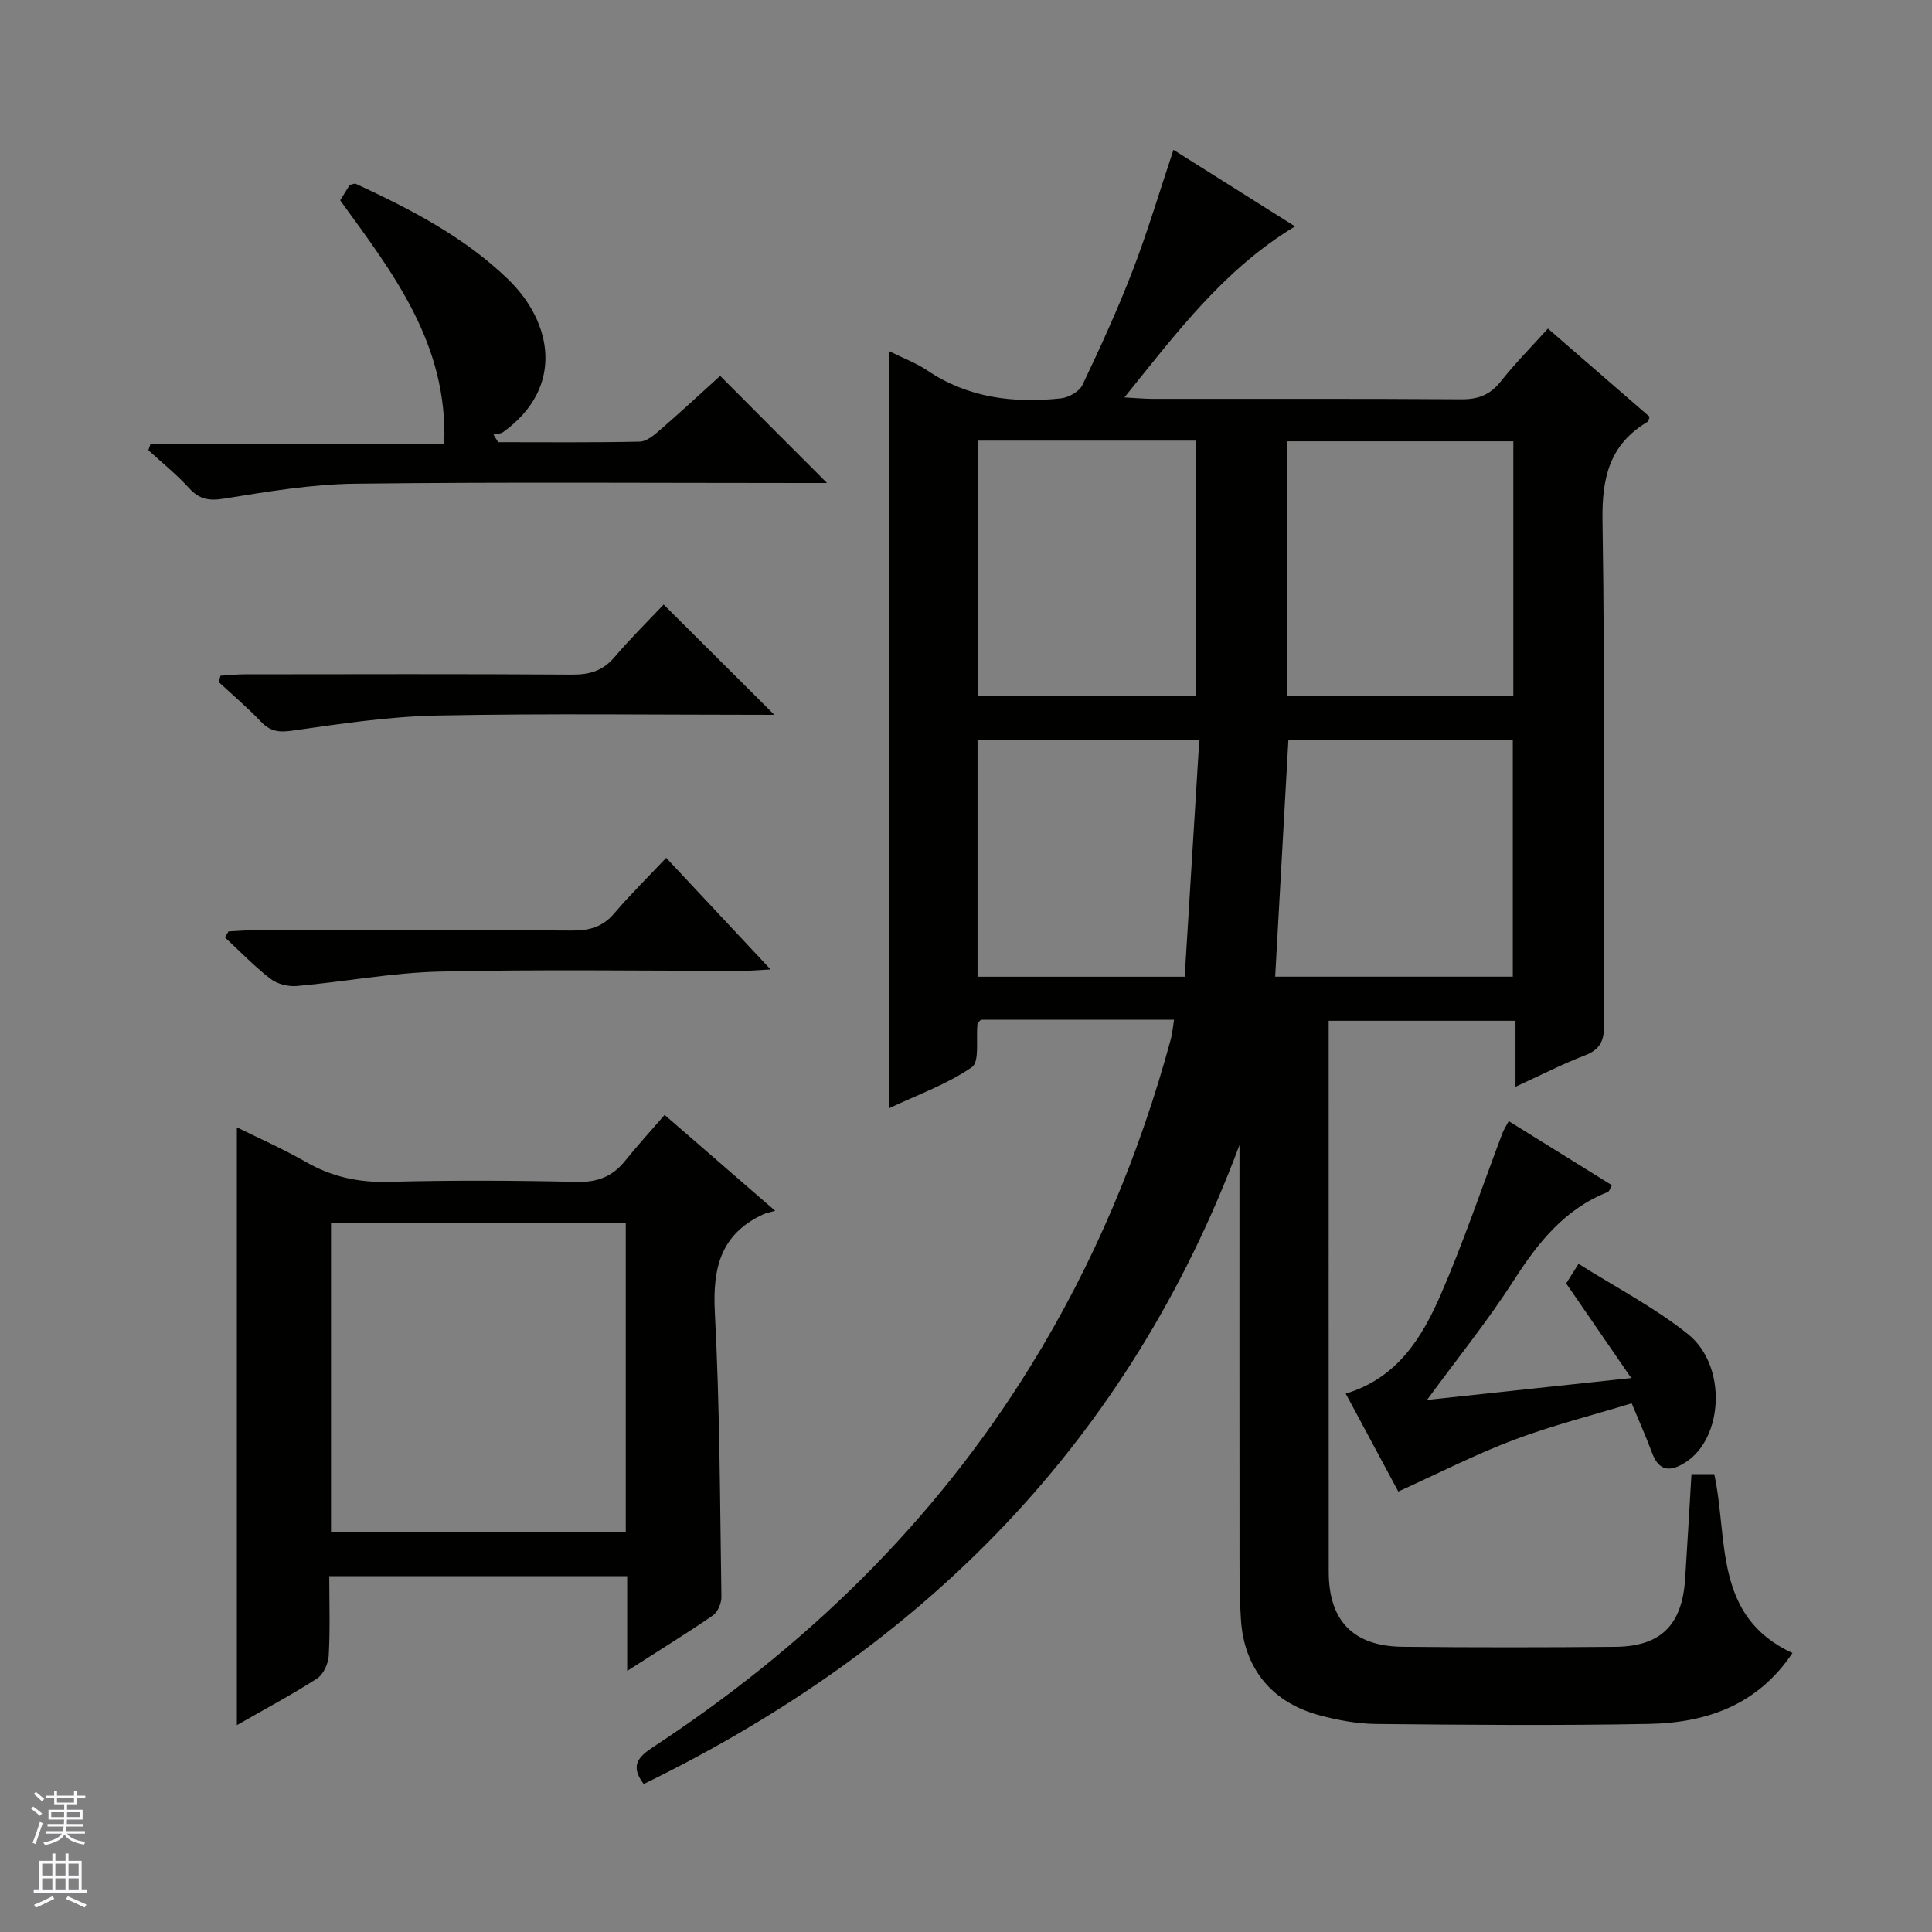 <svg enable-background="new 0 0 400 400" viewBox="0 0 400 400" xmlns="http://www.w3.org/2000/svg"><rect x="0" y="0" width="400" height="400" fill="#808080" stroke="none"/><g fill="#010100"><path d="m243.07 211.13c-13.78 0-26.92 0-39.98 0-.31.35-.68.58-.71.84-.35 3.09.49 7.82-1.16 8.97-5.06 3.51-11.07 5.64-17.15 8.51 0-52.57 0-104.31 0-156.75 2.95 1.47 5.61 2.45 7.9 3.99 8.47 5.71 17.87 6.83 27.67 5.79 1.6-.17 3.81-1.41 4.46-2.76 3.71-7.79 7.31-15.66 10.41-23.72 3.09-8.03 5.55-16.31 8.44-24.98 8.01 5.05 16.37 10.31 25.17 15.85-14.77 8.93-24.52 22.03-35.32 35.41 2.58.14 4.19.3 5.8.3 21.33.02 42.66-.06 63.99.09 3.49.02 5.93-.93 8.11-3.68 2.99-3.77 6.4-7.21 9.78-10.96 7.08 6.14 14.09 12.23 21.06 18.27-.18.46-.21.9-.42 1.03-7.88 4.68-9.48 11.55-9.34 20.49.56 34.82.17 69.65.32 104.48.01 3.34-.9 5.03-4.02 6.23-4.62 1.77-9.03 4.05-14.31 6.47 0-4.92 0-9.13 0-13.66-13.02 0-25.44 0-38.68 0v4.59c0 36.49-.01 72.99.01 109.48 0 10.15 5.07 15.43 15.3 15.54 14.66.15 29.33.14 43.99.01 9.46-.08 13.87-4.49 14.5-14.06.47-7.12.86-14.24 1.31-21.7h4.72c2.92 13.51-.23 29.47 16.19 37.04-7.26 10.85-17.88 14.45-29.74 14.68-18.82.36-37.66.2-56.49.01-3.93-.04-7.95-.79-11.77-1.82-9.75-2.62-15.53-9.67-16.18-19.73-.38-5.81-.29-11.65-.3-17.48-.03-25.16-.01-50.33-.01-75.49 0-1.78 0-3.56 0-5.34-22.86 61.27-65.18 103.95-123.35 132.29-2.85-3.76-1.17-5.6 1.92-7.63 31.6-20.73 58.15-46.5 78.12-78.79 13.12-21.21 22.65-43.95 29.15-68 .27-1.11.36-2.27.61-3.81zm23.37-66.98h46.88c0-17.84 0-35.25 0-52.78-15.78 0-31.29 0-46.88 0zm-64.04-52.92v52.9h45.13c0-17.87 0-35.27 0-52.9-15.07 0-29.83 0-45.13 0zm64.35 61.91c-.91 16.36-1.82 32.63-2.74 49.07h49.2c0-16.56 0-32.75 0-49.07-15.67 0-30.95 0-46.46 0zm-64.36.07v49.01h42.89c1.01-16.47 2.01-32.6 3.02-49.01-15.87 0-30.62 0-45.91 0z"/><path d="m129.85 345.94c0-7.1 0-13.19 0-19.61-20.65 0-40.86 0-61.68 0 0 5.56.19 11.01-.11 16.44-.09 1.66-1.1 3.9-2.42 4.75-5.43 3.48-11.14 6.52-16.6 9.65 0-41.32 0-82.45 0-123.77 4.45 2.21 9.53 4.44 14.31 7.18 5.36 3.08 10.88 4.27 17.09 4.11 12.98-.34 25.99-.29 38.97.01 4.25.1 7.34-1.07 9.95-4.29 2.6-3.22 5.39-6.29 8.24-9.58 7.93 6.88 14.8 12.84 22.89 19.85-1.17.34-1.87.46-2.5.75-8.81 4.08-10.47 11.14-9.99 20.3 1.03 19.6 1.06 39.25 1.36 58.88.02 1.31-.76 3.15-1.78 3.86-5.46 3.75-11.11 7.22-17.73 11.47zm-.29-92.66c-20.46 0-40.66 0-61.03 0v63.91h61.03c0-21.49 0-42.56 0-63.91z"/><path d="m171.23 100c-1.22 0-2.98 0-4.74 0-30.99 0-61.97-.23-92.96.14-9.06.11-18.14 1.64-27.11 3.09-3.18.51-5.16.15-7.3-2.2-2.57-2.82-5.58-5.23-8.4-7.82.16-.46.32-.91.47-1.37h60.79c.73-20.69-10.54-35.2-21.55-50.36.6-.97 1.34-2.17 1.97-3.19.63-.13 1.02-.35 1.26-.24 11.34 5.27 22.41 10.94 31.55 19.79 9.19 8.89 11.71 22.43-1.04 31.62-.52.38-1.34.35-2.01.52.33.52.66 1.05.99 1.57 9.76 0 19.52.1 29.28-.11 1.42-.03 2.97-1.33 4.17-2.37 4.39-3.81 8.65-7.76 12.5-11.25 7.52 7.56 14.83 14.88 22.13 22.18z"/><path d="m278.62 288.54c10.71-3.25 15.79-11.59 19.66-20.48 4.76-10.94 8.56-22.3 12.79-33.47.29-.75.75-1.44 1.3-2.47 7.22 4.48 14.25 8.85 21.36 13.27-.38.64-.53 1.28-.88 1.42-8.96 3.54-14.46 10.51-19.5 18.37-5.28 8.22-11.45 15.86-17.9 24.66 14.16-1.52 27.33-2.93 42.28-4.53-4.86-7.07-9.01-13.11-13.47-19.59.36-.58 1.14-1.81 2.56-4.06 7.72 4.88 15.73 9.02 22.64 14.55 8.16 6.53 7.37 21.56-.51 26.56-3.2 2.03-5.5 1.87-6.94-2.04-1.14-3.11-2.51-6.13-4.19-10.19-8.15 2.49-16.46 4.58-24.41 7.58-8.01 3.02-15.68 6.96-23.91 10.68-3.43-6.39-7.02-13.08-10.88-20.26z"/><path d="m160.33 148c-23.58 0-46.69-.31-69.79.14-10.05.2-20.09 1.72-30.07 3.14-2.82.4-4.56.12-6.48-1.9-2.74-2.89-5.8-5.47-8.72-8.18.13-.43.25-.87.38-1.3 1.66-.1 3.31-.29 4.97-.29 22.62-.02 45.25-.09 67.87.06 3.61.02 6.33-.79 8.72-3.6 3.33-3.9 6.99-7.52 10.19-10.91 7.9 7.87 15.16 15.1 22.93 22.84z"/><path d="m47.31 192.84c1.74-.08 3.47-.24 5.21-.24 21.98-.02 43.96-.08 65.93.06 3.6.02 6.35-.76 8.74-3.57 3.33-3.91 7-7.52 10.74-11.48 7.4 7.91 14.18 15.15 21.61 23.1-2.41.13-3.96.28-5.51.28-20.98.02-41.97-.32-62.93.16-9.89.23-19.74 2.11-29.62 2.99-1.79.16-4.07-.4-5.47-1.48-3.36-2.59-6.32-5.69-9.44-8.58.24-.42.49-.83.74-1.24z"/></g><path d="m6.45 374.46.42-.45c.65.47 1.27.95 1.85 1.44l-.45.49c-.66-.56-1.26-1.06-1.83-1.48m.93 7.33-.63-.26c.55-1.36 1.05-2.8 1.52-4.33.19.1.38.19.59.27-.46 1.29-.95 2.73-1.48 4.32m-.38-10.38.44-.42c.43.34 1.01.82 1.74 1.44l-.49.49c-.53-.51-1.09-1.01-1.69-1.51m2.5.35h1.72v-1.04h.59v1.04h3.52v-1.04h.59v1.04h1.75v.53h-1.75v1.42h-2.03v.97h3.22v2.03h-3.24c0 .35-.01.66-.03.93h3.32v.53h-3.37c-.03.27-.08.58-.15.94h3.96v.53h-3.71c.67.92 1.93 1.48 3.79 1.68-.13.24-.23.44-.29.59-2.13-.38-3.48-1.08-4.04-2.12-.43.97-1.77 1.72-4.03 2.23-.09-.19-.2-.37-.33-.55 2.1-.42 3.37-1.03 3.81-1.83h-3.36v-.53h3.58c.08-.29.13-.61.16-.94h-3.33v-.53h3.39c.02-.27.04-.58.04-.93h-3.23v-2.03h3.25v-.97h-2.07v-1.42h-1.73zm1.12 3.44v1h2.65c.01-.3.02-.44.01-.4v-.25-.35zm1.19-2h3.52v-.91h-3.52zm4.71 2h-2.63v.59c0 .15-.01.28-.01.4h2.64z" fill="#fafafc"/><path d="m13.55 383.74h.63v1.52h2.72v6.07h1.13v.6h-11.05v-.6h1.13v-6.07h2.73v-1.52h.63v1.52h2.1v-1.52zm-2.68 8.83.38.56c-1.24.63-2.53 1.25-3.85 1.85-.1-.21-.21-.42-.34-.63 1.36-.55 2.63-1.15 3.81-1.78m-2.13-4.27h2.1v-2.45h-2.1zm0 3.04h2.1v-2.46h-2.1zm2.72-3.04h2.1v-2.45h-2.1zm0 3.04h2.1v-2.46h-2.1zm6.07 3.6c-1.41-.71-2.7-1.3-3.86-1.78l.35-.56c1.45.62 2.75 1.19 3.88 1.72zm-1.25-9.09h-2.1v2.45h2.1zm-2.09 5.49h2.1v-2.46h-2.1z" fill="#fafafc"/></svg>
